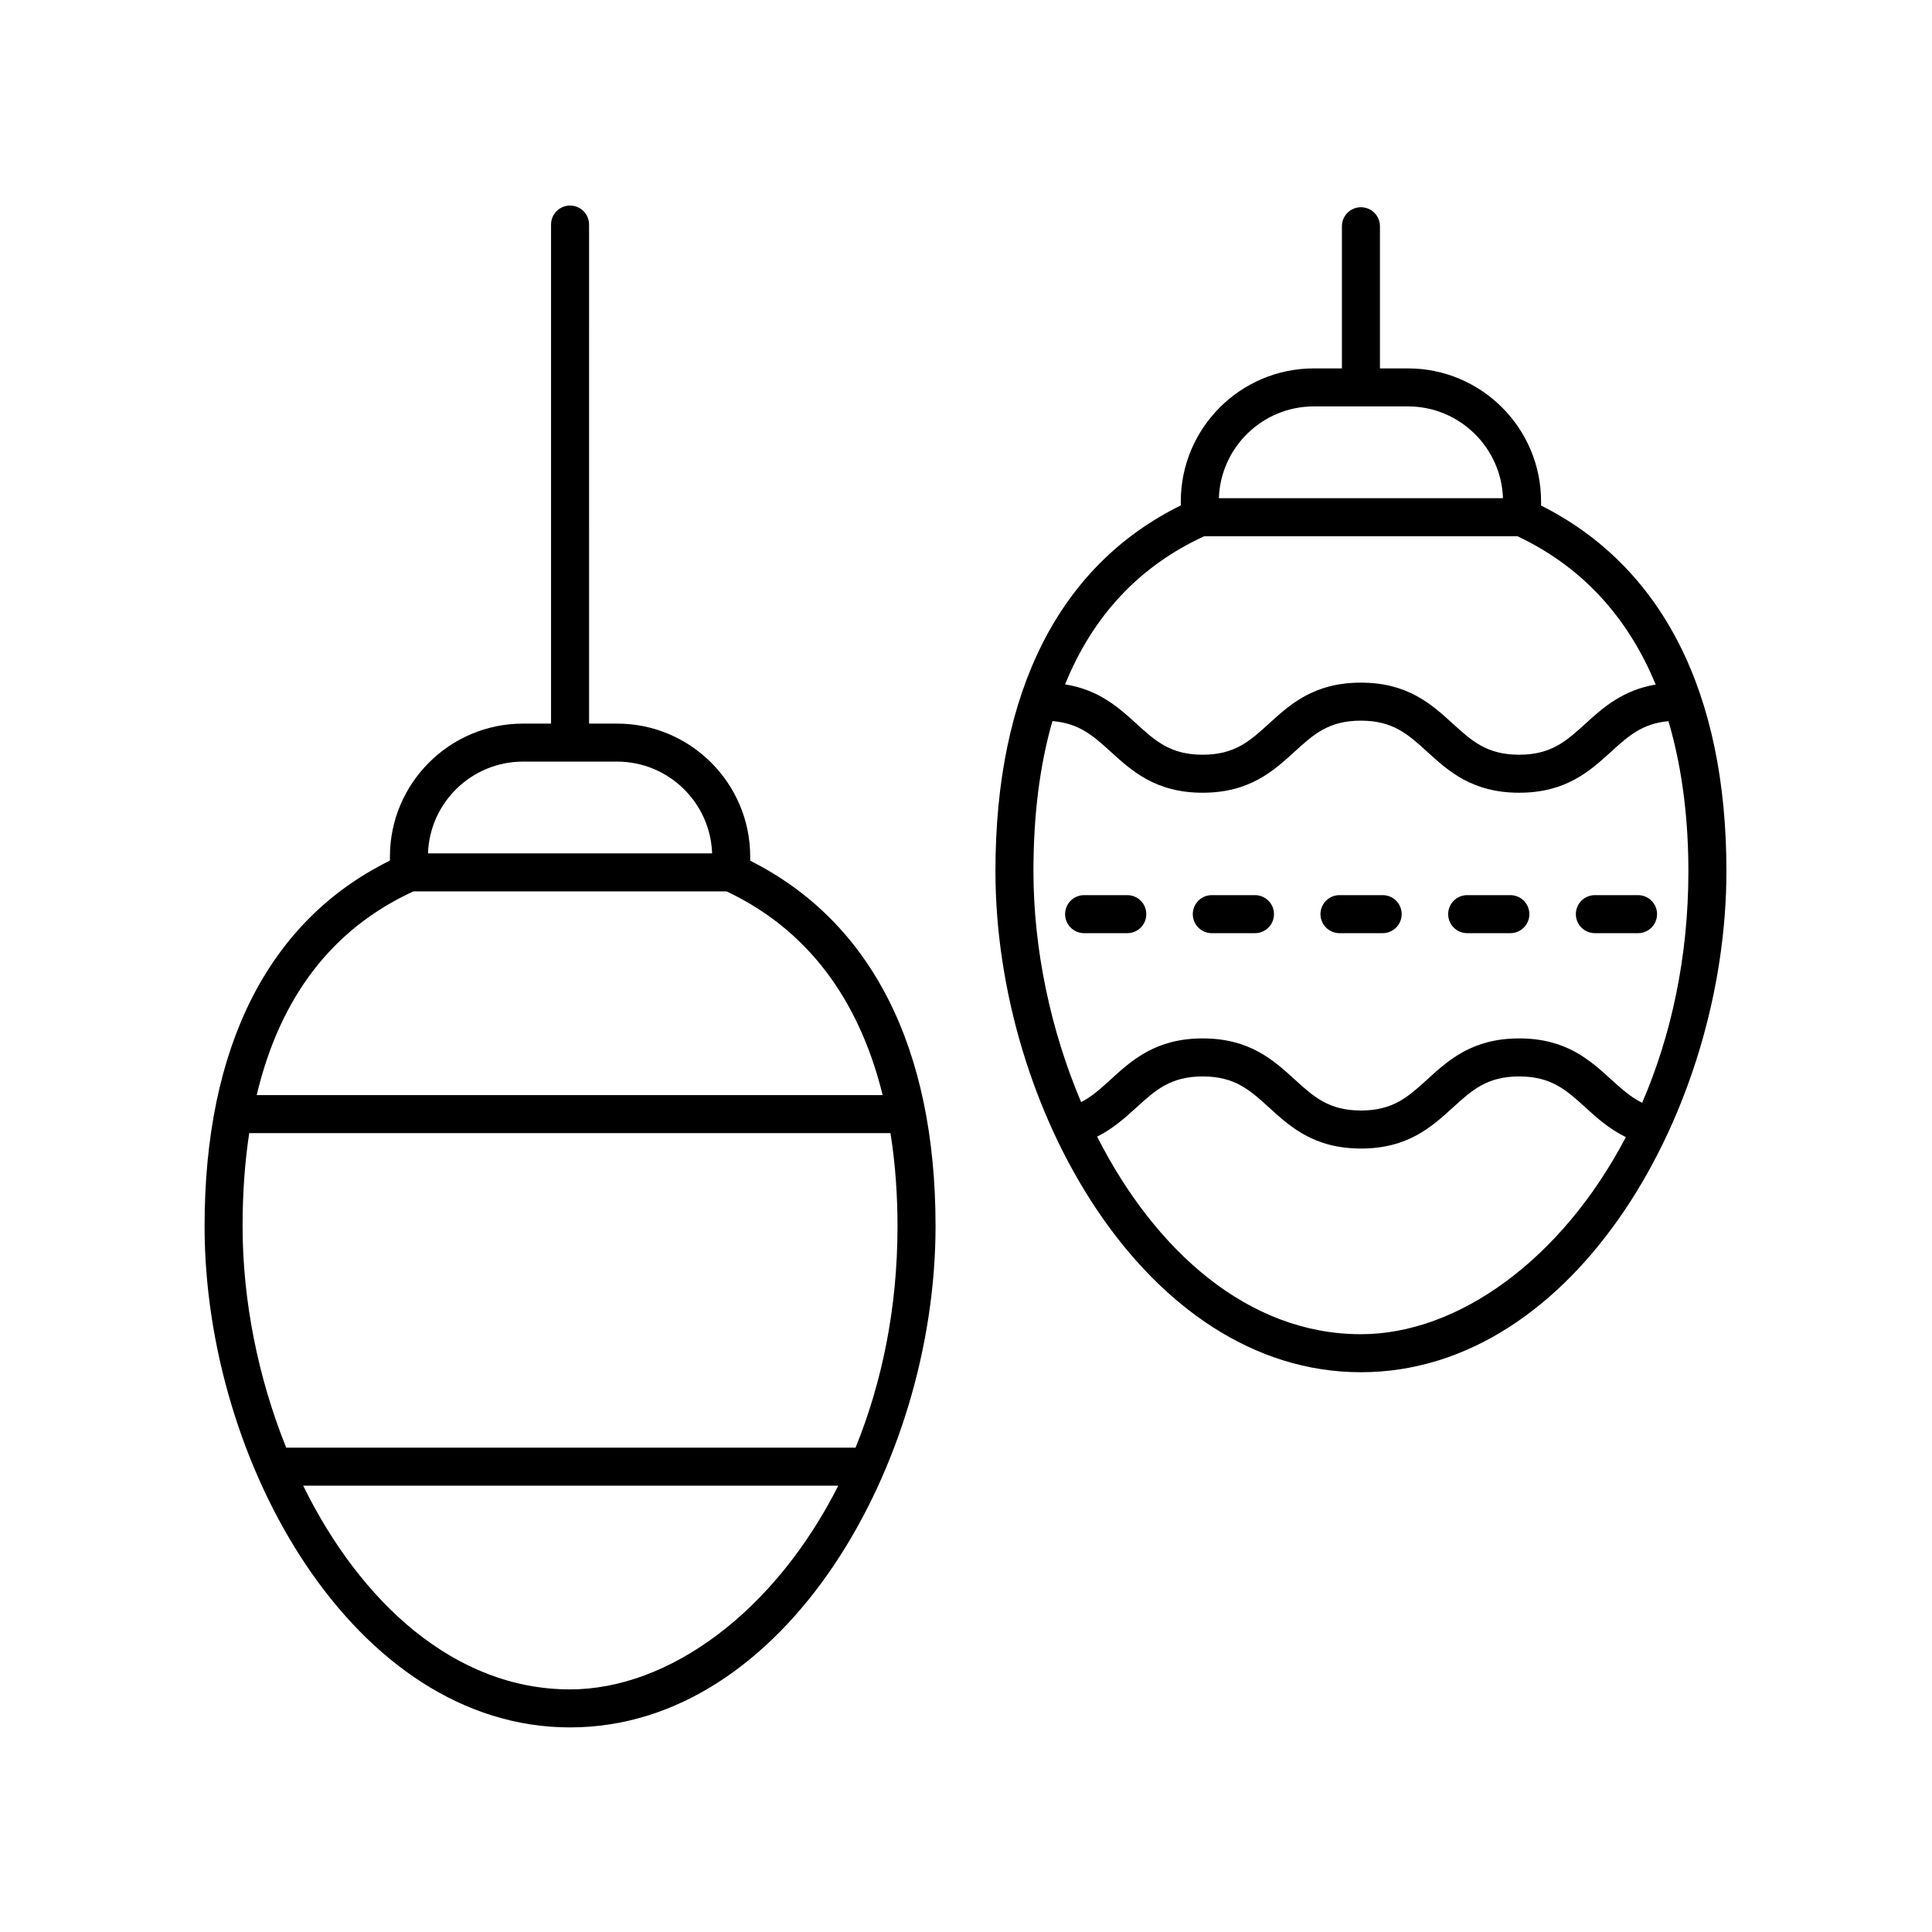 <?xml version="1.0" encoding="UTF-8"?>
<!-- The Best Svg Icon site in the world: iconSvg.co, Visit us! https://iconsvg.co -->
<svg fill="#000000" width="800px" height="800px" version="1.1" viewBox="144 144 512 512" xmlns="http://www.w3.org/2000/svg">
 <g>
  <path d="m295.07 601.78c57.078 0 96.859-69.988 96.859-132.8 0-47.363-16.996-80.738-49.117-96.879v-1.074c0-19.445-15.82-35.266-35.266-35.266h-7.434l-0.004-132.25c0-2.781-2.254-5.039-5.039-5.039-2.781 0-5.039 2.254-5.039 5.039v132.25h-7.434c-19.445 0-35.266 15.82-35.266 35.266v1.043c-32.121 15.816-49.117 49.203-49.117 96.91-0.004 62.816 39.777 132.8 96.855 132.8zm0-10.074c-30.531 0-55.531-23.059-70.727-53.988h141.81c-16.922 33.527-44.941 53.988-71.082 53.988zm-12.473-245.87h24.945c13.598 0 24.715 10.832 25.176 24.32h-75.297c0.461-13.488 11.578-24.32 25.176-24.32zm-29.059 34.395h83.02c24.188 11.418 36.016 32.297 41.355 53.988h-165.89c6.172-26 20.047-44.105 41.512-53.988zm-43.492 64.066h169.94c1.355 8.488 1.863 16.887 1.863 24.684 0 21.816-4.184 41.617-11.121 58.664h-150.88c-7.438-18.457-11.562-38.941-11.562-58.664 0-8.82 0.598-17.039 1.758-24.684z"/>
  <path d="m509.7 241.63v-37.672c0-2.781-2.254-5.039-5.039-5.039-2.781 0-5.039 2.254-5.039 5.039v37.672h-7.434c-19.445 0-35.266 15.82-35.266 35.266v1.047c-32.125 15.816-49.121 49.199-49.121 96.91 0 62.812 39.777 132.8 96.859 132.8 57.078-0.004 96.859-69.992 96.859-132.8 0-47.363-16.996-80.738-49.121-96.879v-1.078c0-19.445-15.82-35.266-35.266-35.266zm-5.039 255.95c-29.992 0-54.637-22.254-69.906-52.355 4.254-2.144 7.477-5.062 10.395-7.719 5.055-4.602 9.047-8.238 17.582-8.238s12.527 3.637 17.582 8.238c5.59 5.094 11.93 10.867 24.367 10.867 12.43 0 18.766-5.773 24.355-10.867 5.047-4.602 9.035-8.238 17.562-8.238 8.535 0 12.523 3.637 17.578 8.238 2.981 2.715 6.297 5.688 10.688 7.844-17 32.492-44.516 52.23-70.203 52.23zm74.523-61.324c-3.035-1.508-5.492-3.711-8.223-6.199-5.59-5.094-11.926-10.867-24.363-10.867-12.43 0-18.766 5.773-24.355 10.867-5.047 4.602-9.035 8.238-17.562 8.238-8.539 0-12.531-3.637-17.586-8.238-5.59-5.094-11.93-10.867-24.367-10.867s-18.773 5.769-24.367 10.867c-2.621 2.387-4.977 4.527-7.848 6.027-8.109-19.117-12.641-40.586-12.641-61.234 0-14.945 1.703-28.184 5.031-39.754 7.082 0.566 10.844 3.926 15.449 8.117 5.59 5.094 11.926 10.867 24.363 10.867 12.43 0 18.766-5.769 24.352-10.867 5.051-4.602 9.039-8.234 17.57-8.234 8.535 0 12.527 3.637 17.582 8.238 5.59 5.094 11.93 10.863 24.367 10.863s18.773-5.769 24.367-10.863c4.551-4.144 8.273-7.481 15.199-8.105 3.965 13.391 5.289 27.328 5.289 39.742 0 22.992-4.633 43.754-12.258 61.402zm3.594-110.84c-8.746 1.469-13.965 6.121-18.609 10.352-5.055 4.602-9.047 8.238-17.582 8.238s-12.527-3.637-17.582-8.238c-5.59-5.094-11.93-10.863-24.367-10.863-12.434 0-18.766 5.773-24.355 10.867-5.047 4.602-9.035 8.234-17.562 8.234-8.535 0-12.523-3.637-17.578-8.238-4.695-4.277-9.965-8.992-18.887-10.402 7.406-18.227 19.719-31.367 36.871-39.258h83.02c18.652 8.797 29.984 23.215 36.633 39.309zm-40.473-49.391h-75.293c0.457-13.492 11.578-24.324 25.176-24.324h24.941c13.602 0 24.719 10.836 25.176 24.324z"/>
  <path d="m442.74 381.22h-11.441c-2.781 0-5.039 2.254-5.039 5.039 0 2.781 2.254 5.039 5.039 5.039h11.441c2.781 0 5.039-2.254 5.039-5.039 0-2.781-2.258-5.039-5.039-5.039z"/>
  <path d="m476.58 381.22h-11.441c-2.781 0-5.039 2.254-5.039 5.039 0 2.781 2.254 5.039 5.039 5.039h11.441c2.781 0 5.039-2.254 5.039-5.039 0-2.781-2.258-5.039-5.039-5.039z"/>
  <path d="m510.42 381.22h-11.441c-2.781 0-5.039 2.254-5.039 5.039 0 2.781 2.254 5.039 5.039 5.039h11.441c2.781 0 5.039-2.254 5.039-5.039 0-2.781-2.258-5.039-5.039-5.039z"/>
  <path d="m544.26 381.22h-11.441c-2.781 0-5.039 2.254-5.039 5.039 0 2.781 2.254 5.039 5.039 5.039h11.441c2.781 0 5.039-2.254 5.039-5.039 0-2.781-2.258-5.039-5.039-5.039z"/>
  <path d="m578.1 381.22h-11.441c-2.781 0-5.039 2.254-5.039 5.039 0 2.781 2.254 5.039 5.039 5.039h11.441c2.781 0 5.039-2.254 5.039-5.039 0-2.781-2.258-5.039-5.039-5.039z"/>
 </g>
</svg>